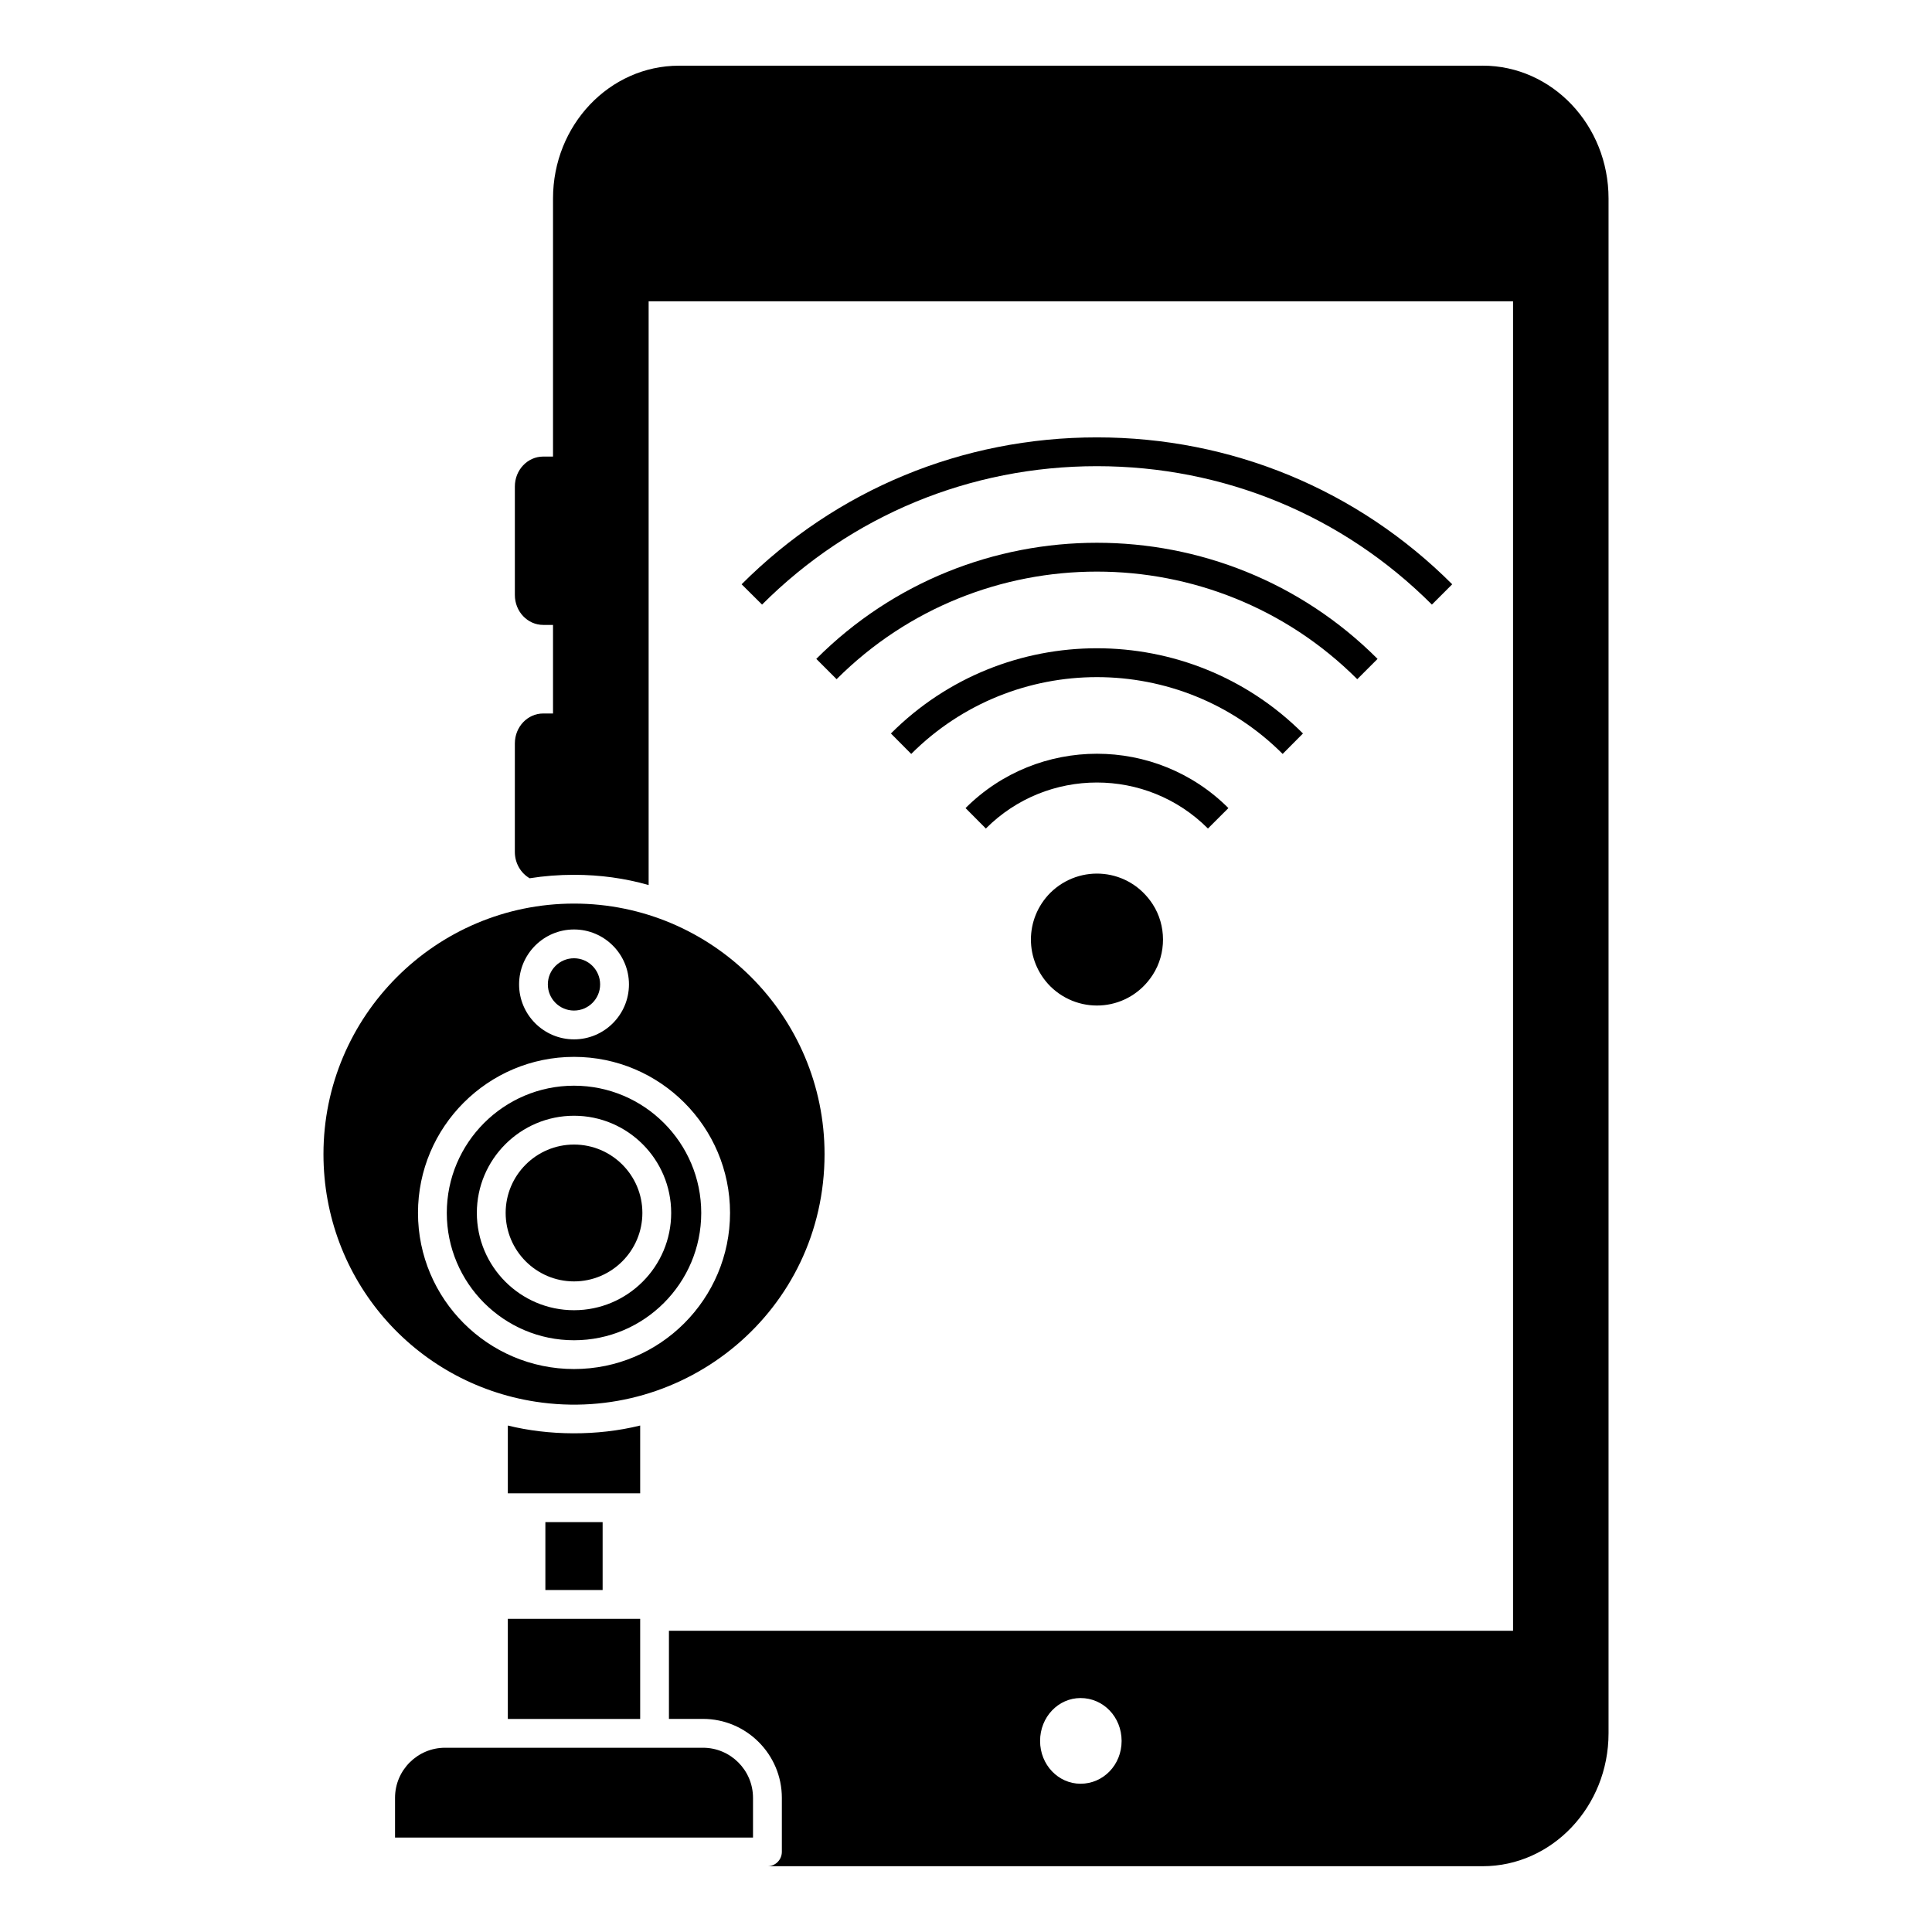 <?xml version="1.0" encoding="UTF-8"?>
<!-- Uploaded to: SVG Repo, www.svgrepo.com, Generator: SVG Repo Mixer Tools -->
<svg fill="#000000" width="800px" height="800px" version="1.1" viewBox="144 144 512 512" xmlns="http://www.w3.org/2000/svg">
 <g>
  <path d="m536.92 161.41h-212.97c-18.434 0-33.395 15.762-33.395 35.191v68.395h-2.594c-4.16 0-7.519 3.551-7.519 7.938v28.738c0 4.391 3.359 7.938 7.519 7.938h2.594v23.473h-2.594c-4.16 0-7.519 3.551-7.519 7.938l-0.004 28.746c0 3.016 1.602 5.648 3.93 6.984 3.816-0.609 7.75-0.914 11.758-0.914 6.871 0 13.473 0.914 19.77 2.711v-154.7h229.08v352.32h-223.7v23.359h9.008c11.527 0 20.914 9.391 20.914 20.914v14.312c0 2.137-1.719 3.816-3.816 3.816h189.54c18.398 0 33.359-15.801 33.359-35.227v-406.75c0-19.43-14.961-35.191-33.359-35.191zm-106.56 455.3c-5.879 0-10.727-5-10.727-11.336 0-6.375 4.848-11.375 10.727-11.375 6.031 0 10.879 5 10.879 11.375 0 6.336-4.848 11.336-10.879 11.336z"/>
  <path d="m288.53 547.38h15.172v17.992h-15.172z"/>
  <path d="m303.04 404.88c0 3.824-3.102 6.926-6.926 6.926-3.828 0-6.93-3.102-6.93-6.926 0-3.828 3.102-6.93 6.93-6.93 3.824 0 6.926 3.102 6.926 6.93"/>
  <path d="m330.29 607.17h-68.336c-7.316 0-13.266 5.953-13.266 13.27v10.531h94.867v-10.531c0-7.316-5.953-13.27-13.266-13.27z"/>
  <path d="m278.58 521.78v17.957h35.074v-17.957c-11.402 2.82-24.227 2.684-35.074 0z"/>
  <path d="m278.58 599.54h35.074v-26.535h-35.074z"/>
  <path d="m296.12 383.46c-36.609 0-66.398 29.785-66.398 66.398 0 33.16 24.051 60.629 56.156 65.598 39.715 6.141 76.637-24.117 76.637-65.598 0.004-36.617-29.781-66.398-66.395-66.398zm0 6.859c8.027 0 14.559 6.531 14.559 14.555 0 8.031-6.531 14.566-14.559 14.566-8.023 0-14.555-6.535-14.555-14.566 0-8.023 6.527-14.555 14.555-14.555zm0 116.49c-22.797 0-41.348-18.562-41.348-41.379 0-22.801 18.547-41.348 41.348-41.348 22.801 0 41.348 18.547 41.348 41.348 0 22.816-18.547 41.379-41.348 41.379z"/>
  <path d="m296.12 431.72c-18.59 0-33.715 15.125-33.715 33.715 0 18.605 15.125 33.746 33.715 33.746 18.59 0 33.715-15.141 33.715-33.746 0-18.59-15.125-33.715-33.715-33.715zm0 59.5c-14.199 0-25.75-11.566-25.75-25.785 0-14.195 11.551-25.75 25.75-25.75 14.199 0 25.75 11.551 25.75 25.75 0 14.219-11.551 25.785-25.75 25.785z"/>
  <path d="m296.12 447.32c-9.992 0-18.117 8.125-18.117 18.113 0 10.008 8.129 18.152 18.117 18.152 9.988 0 18.117-8.145 18.117-18.152 0-9.988-8.125-18.113-18.117-18.113z"/>
  <path d="m509.07 318.61-5.383 5.383c-38.055-38.016-99.961-38.016-137.98 0l-5.383-5.383c40.996-41.027 107.75-41.027 148.74 0z"/>
  <path d="m469.54 358.15-5.422 5.418c-16.223-16.258-42.633-16.258-58.855 0l-5.383-5.418c19.203-19.199 50.461-19.199 69.66 0z"/>
  <path d="m528.85 298.84-5.383 5.383c-23.664-23.664-55.191-36.68-88.777-36.68-33.551 0-65.074 13.016-88.738 36.68l-5.418-5.383c25.113-25.113 58.547-38.93 94.16-38.93 35.605 0 69.039 13.816 94.156 38.93z"/>
  <path d="m449.47 383.62c3.637 5.602 3.652 13.066 0.039 18.684-6.203 9.652-19.293 10.863-27.188 3.055-6.824-6.902-6.82-17.832 0-24.73 7.871-7.781 20.914-6.613 27.148 2.992z"/>
  <path d="m489.3 338.38-5.383 5.418c-27.137-27.137-71.297-27.137-98.434 0l-5.383-5.418c30.078-30.113 79.086-30.113 109.2 0z"/>
 </g>
</svg>